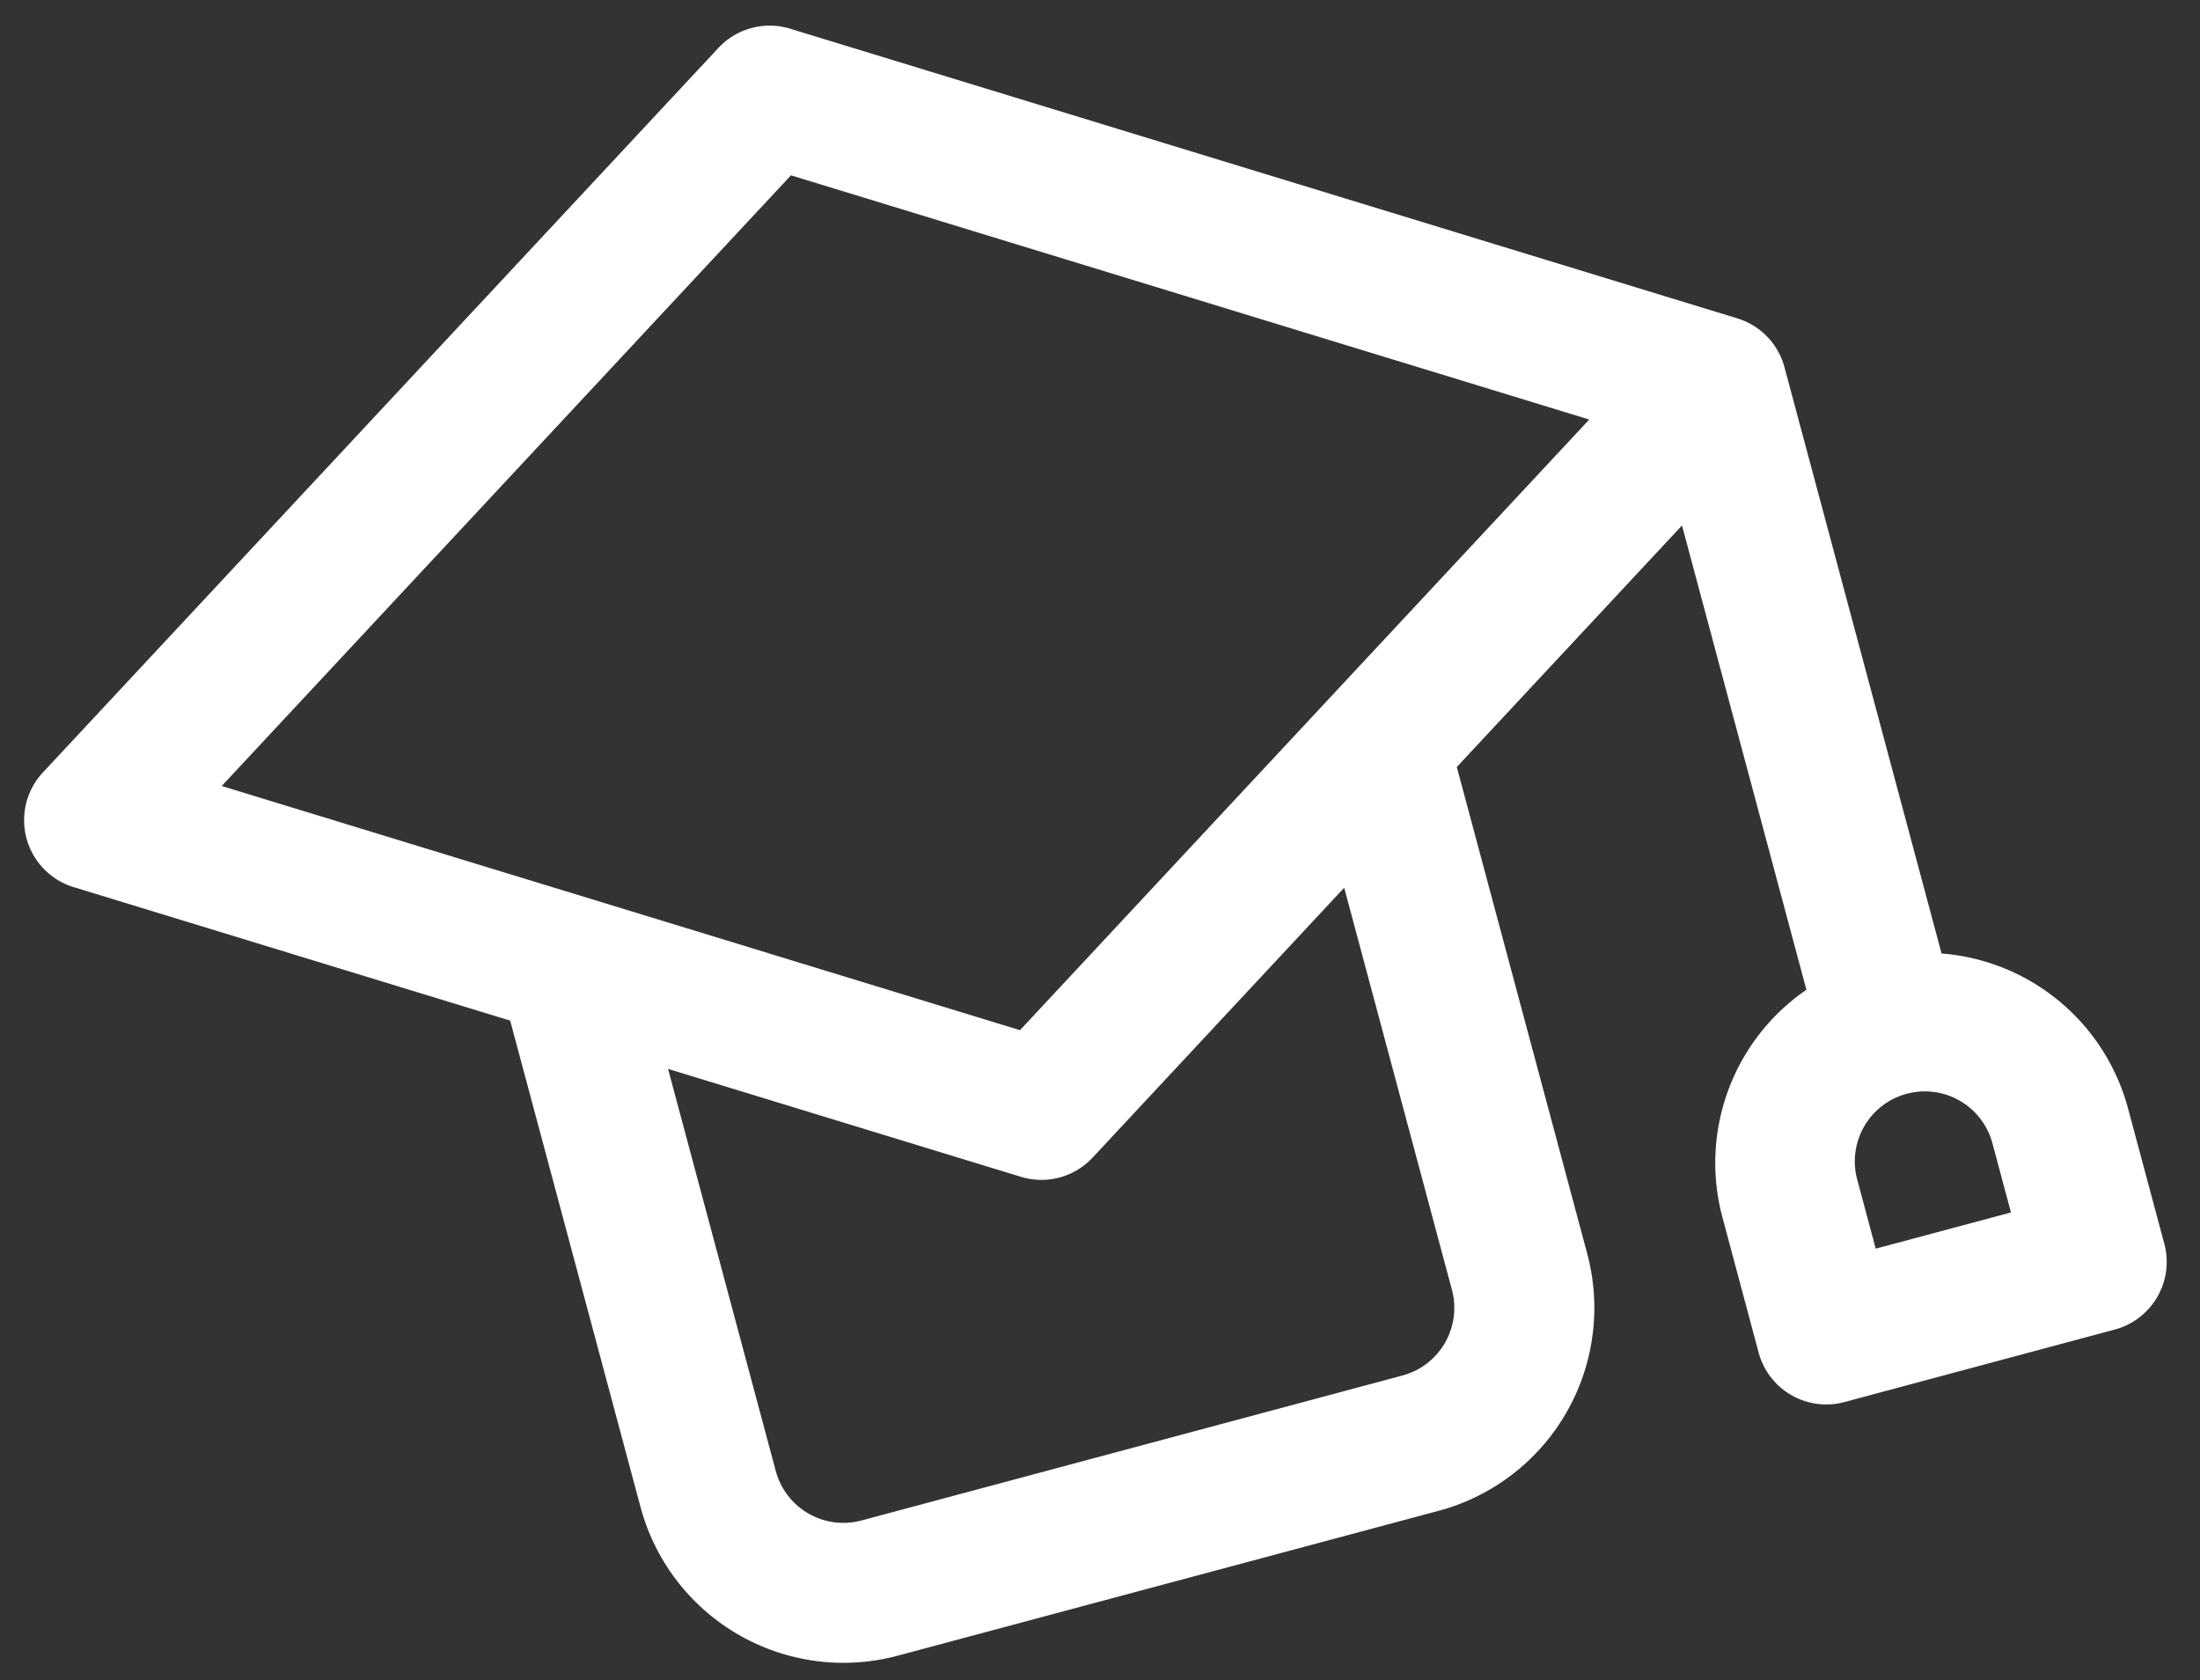 <svg xmlns="http://www.w3.org/2000/svg" width="55" height="42" fill="none"><rect width="100%" height="100%" fill="#333333" stroke="none"/><path fill="#fff" fill-rule="evenodd" d="M12.754 25.514 1.841 22.177a1.75 1.75 0 0 1-.768-2.867L17.961 1.197a1.75 1.75 0 0 1 1.791-.48l23.682 7.242a1.75 1.75 0 0 1 1.178 1.221l3.927 14.656a5.25 5.25 0 0 1 4.663 3.877l.906 3.381a1.75 1.75 0 0 1-1.238 2.143L46.11 35.05a1.75 1.75 0 0 1-2.144-1.237l-.905-3.381a5.25 5.25 0 0 1 2.099-5.689l-3.11-11.607-5.63 6.038 3.26 12.164a5.253 5.253 0 0 1-3.712 6.43L22.444 41.39a5.253 5.253 0 0 1-6.43-3.712zm3.947 1.207 2.693 10.051a1.75 1.75 0 0 0 2.144 1.238l13.523-3.624a1.75 1.75 0 0 0 1.237-2.143l-2.693-10.051-6.29 6.747a1.75 1.75 0 0 1-1.792.48zm33.573 3.589-.453-1.69a1.75 1.75 0 1 0-3.38.905l.452 1.69zM5.543 19.649 25.5 25.753l14.231-15.265-19.957-6.105z" clip-rule="evenodd"/></svg>